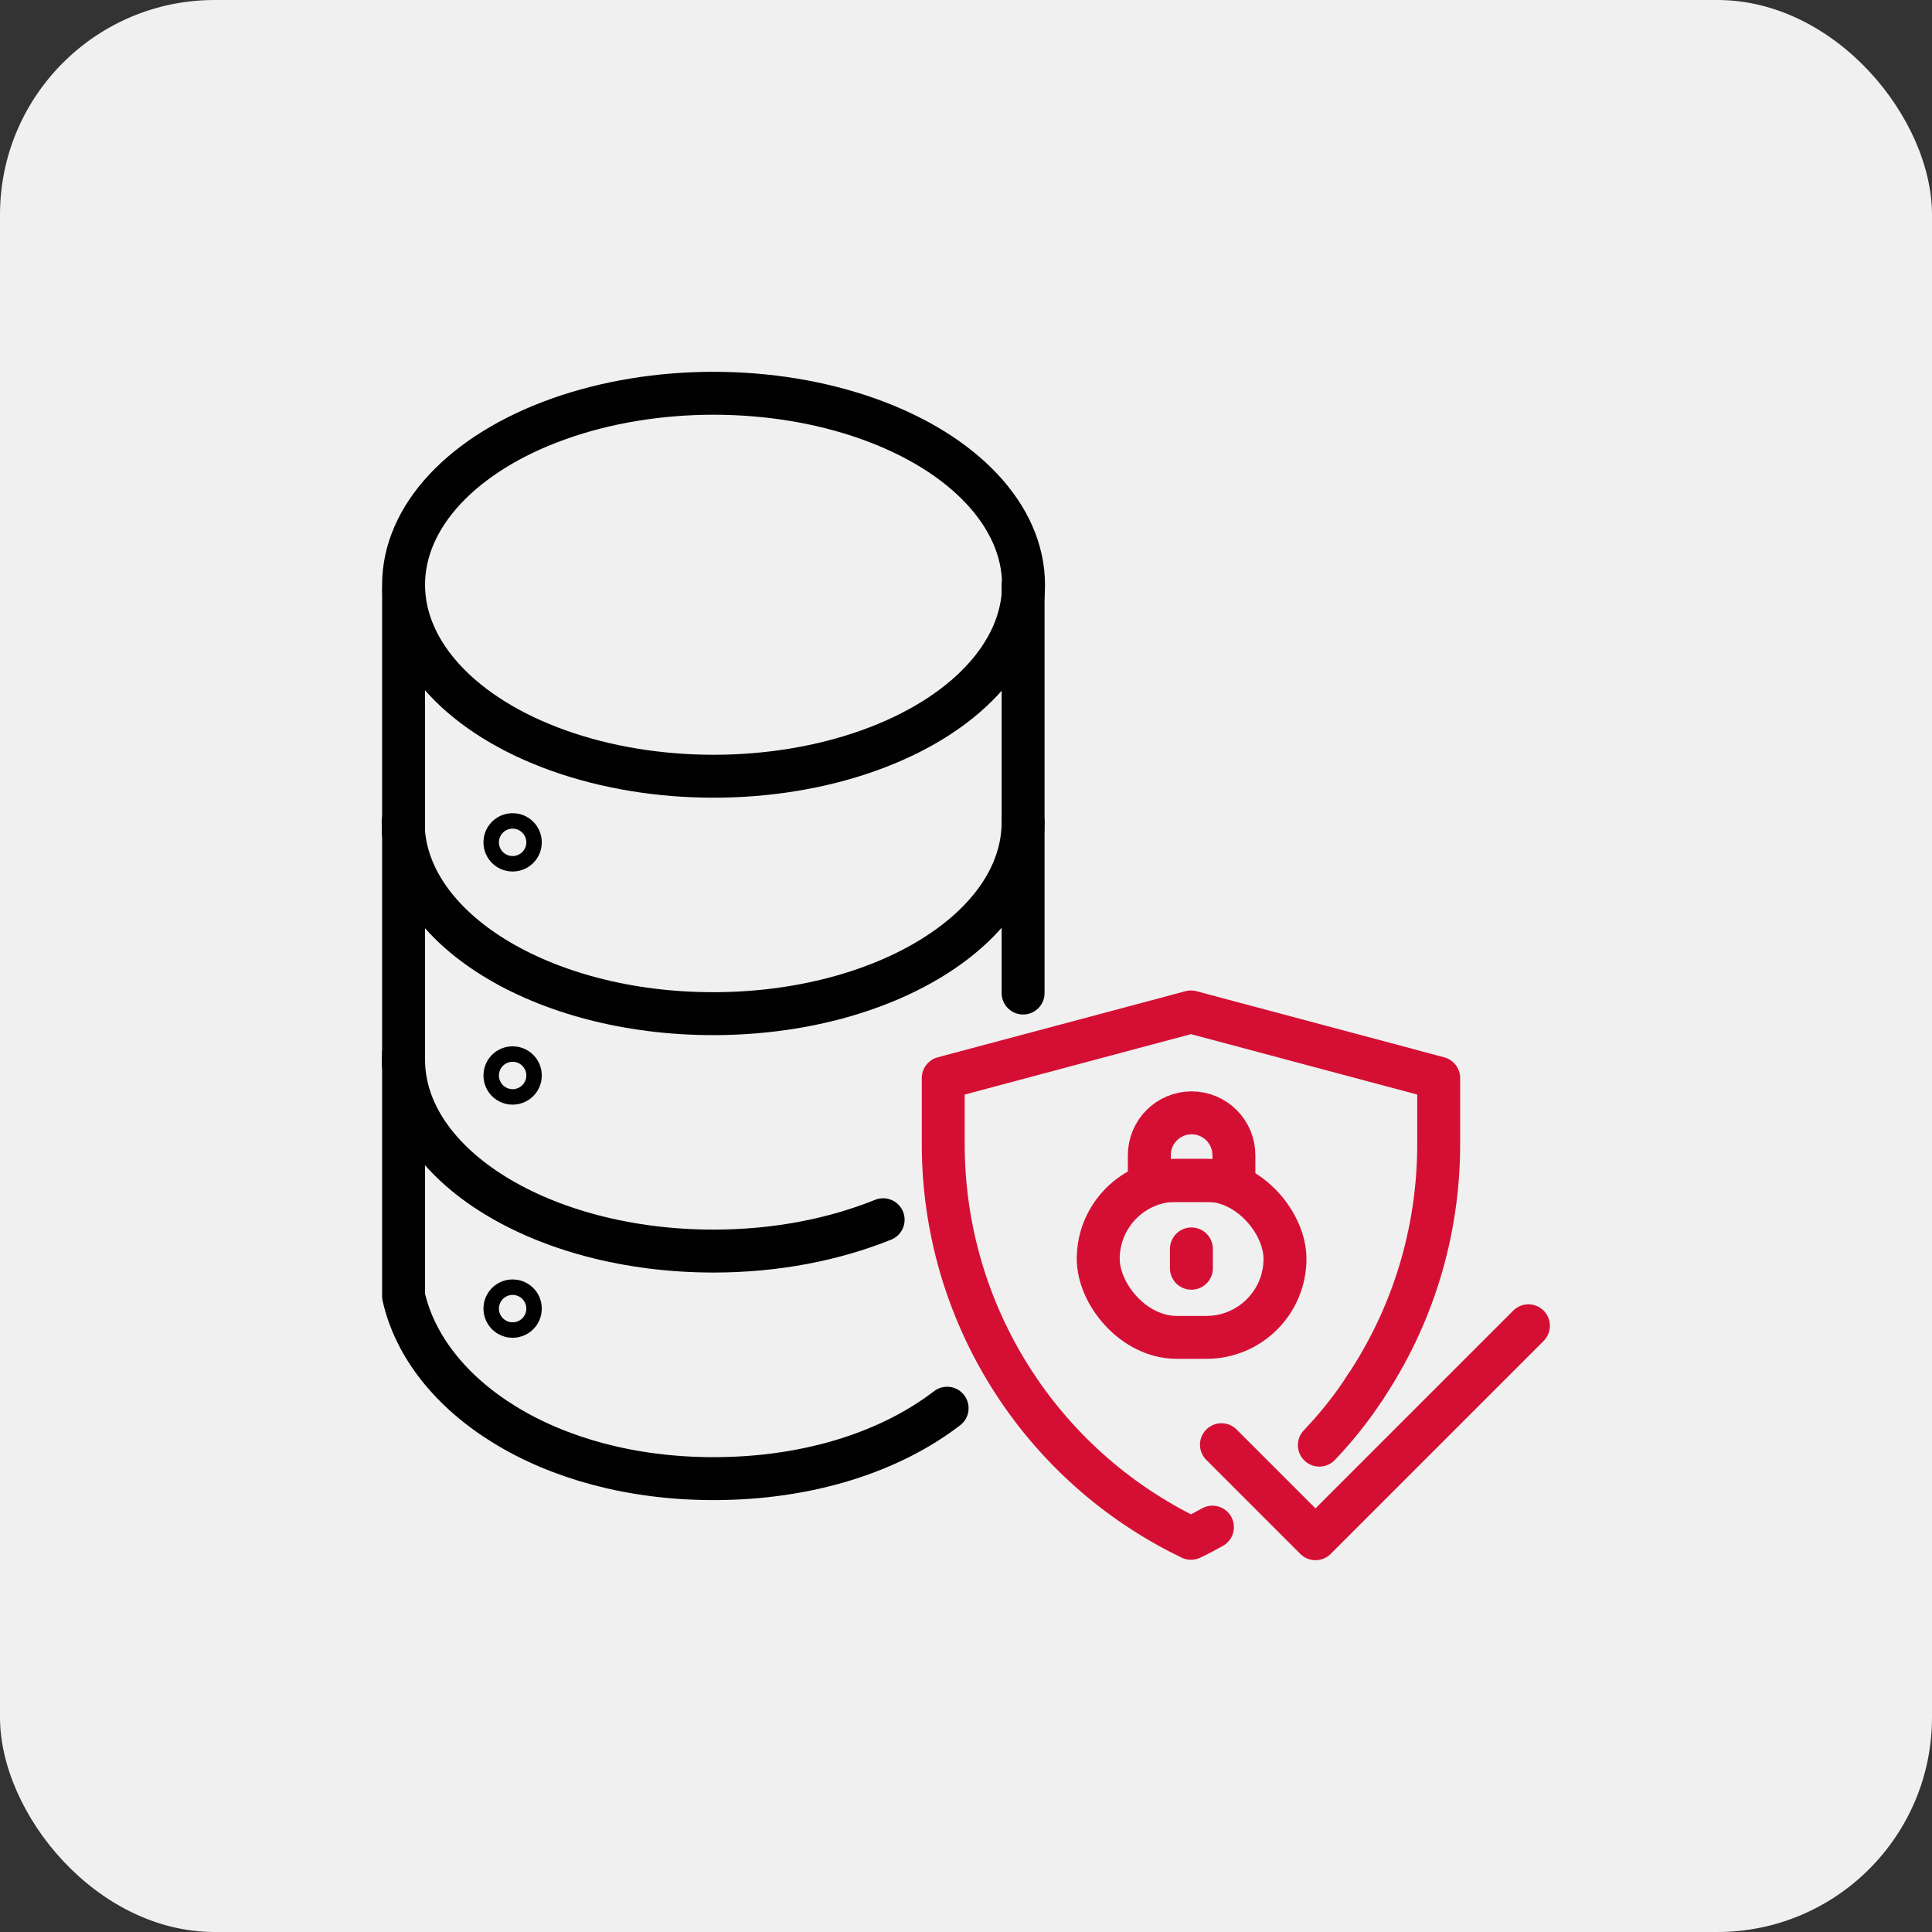 <?xml version="1.0" encoding="UTF-8"?>
<svg id="Ebene_2" data-name="Ebene 2" xmlns="http://www.w3.org/2000/svg" viewBox="0 0 45 45">
  <rect x="0" y="0" width="45" height="45" fill="#333333" stroke="none"/>
  <defs>
    <style>
      .cls-1 {
        fill: #f0f0f0;
      }

      .cls-2 {
        stroke: #d50f34;
      }

      .cls-2, .cls-3 {
        fill: none;
        stroke-linecap: round;
        stroke-linejoin: round;
      }

      .cls-3 {
        stroke: #010101;
      }
    </style>
  </defs>
  <g id="Colored">
    <g>
      <rect class="cls-1" width="45" height="45" rx="5" ry="5"/>
      <g>
        <g>
          <path class="cls-2" d="M30.73,33.66c.4-.42.76-.87,1.07-1.35"/>
          <g>
            <path class="cls-2" d="M31.78,32.34c1.11-1.65,1.73-3.62,1.73-5.69v-1.54l-5.77-1.54-5.77,1.54v1.54c0,3.92,2.24,7.48,5.77,9.18h0c.17-.08.34-.17.5-.26"/>
            <polyline class="cls-2" points="28.45 33.65 30.64 35.84 35.6 30.88"/>
          </g>
          <g>
            <rect class="cls-2" x="25.58" y="27.49" width="4.35" height="3.66" rx="1.83" ry="1.83"/>
            <line class="cls-2" x1="27.75" y1="29.09" x2="27.75" y2="29.54"/>
            <path class="cls-2" d="M27.75,25.92h0c.55,0,.99.44.99.99v.59h-1.97v-.59c0-.55.44-.99.99-.99Z"/>
          </g>
        </g>
        <g>
          <g>
            <g>
              <line class="cls-3" x1="9.4" y1="13.76" x2="9.4" y2="19.41"/>
              <line class="cls-3" x1="23.83" y1="23.13" x2="23.83" y2="13.62"/>
              <line class="cls-3" x1="9.4" y1="19.15" x2="9.4" y2="24.8"/>
              <path class="cls-3" d="M9.4,24.54v5.65c.52,2.33,3.37,4.25,7.22,4.25,2.24,0,4.14-.64,5.44-1.64"/>
            </g>
            <path class="cls-3" d="M12.12,25.05c0,.1-.08.18-.18.18s-.18-.08-.18-.18.08-.18.18-.18.18.08.18.18Z"/>
            <path class="cls-3" d="M12.12,30.48c0,.1-.08.18-.18.18s-.18-.08-.18-.18.08-.18.18-.18.18.08.18.18Z"/>
            <path class="cls-3" d="M12.12,19.62c0,.1-.08.18-.18.18s-.18-.08-.18-.18.08-.18.18-.18.18.08.18.18Z"/>
          </g>
          <ellipse class="cls-3" cx="16.62" cy="13.62" rx="7.22" ry="4.46"/>
          <path class="cls-3" d="M23.83,19.15c0,2.46-3.23,4.46-7.22,4.46s-7.22-2-7.22-4.46"/>
          <path class="cls-3" d="M20.57,28.41c-1.14.46-2.49.73-3.95.73-3.99,0-7.22-2-7.22-4.46"/>
        </g>
      </g>
    </g>
  </g>
</svg>